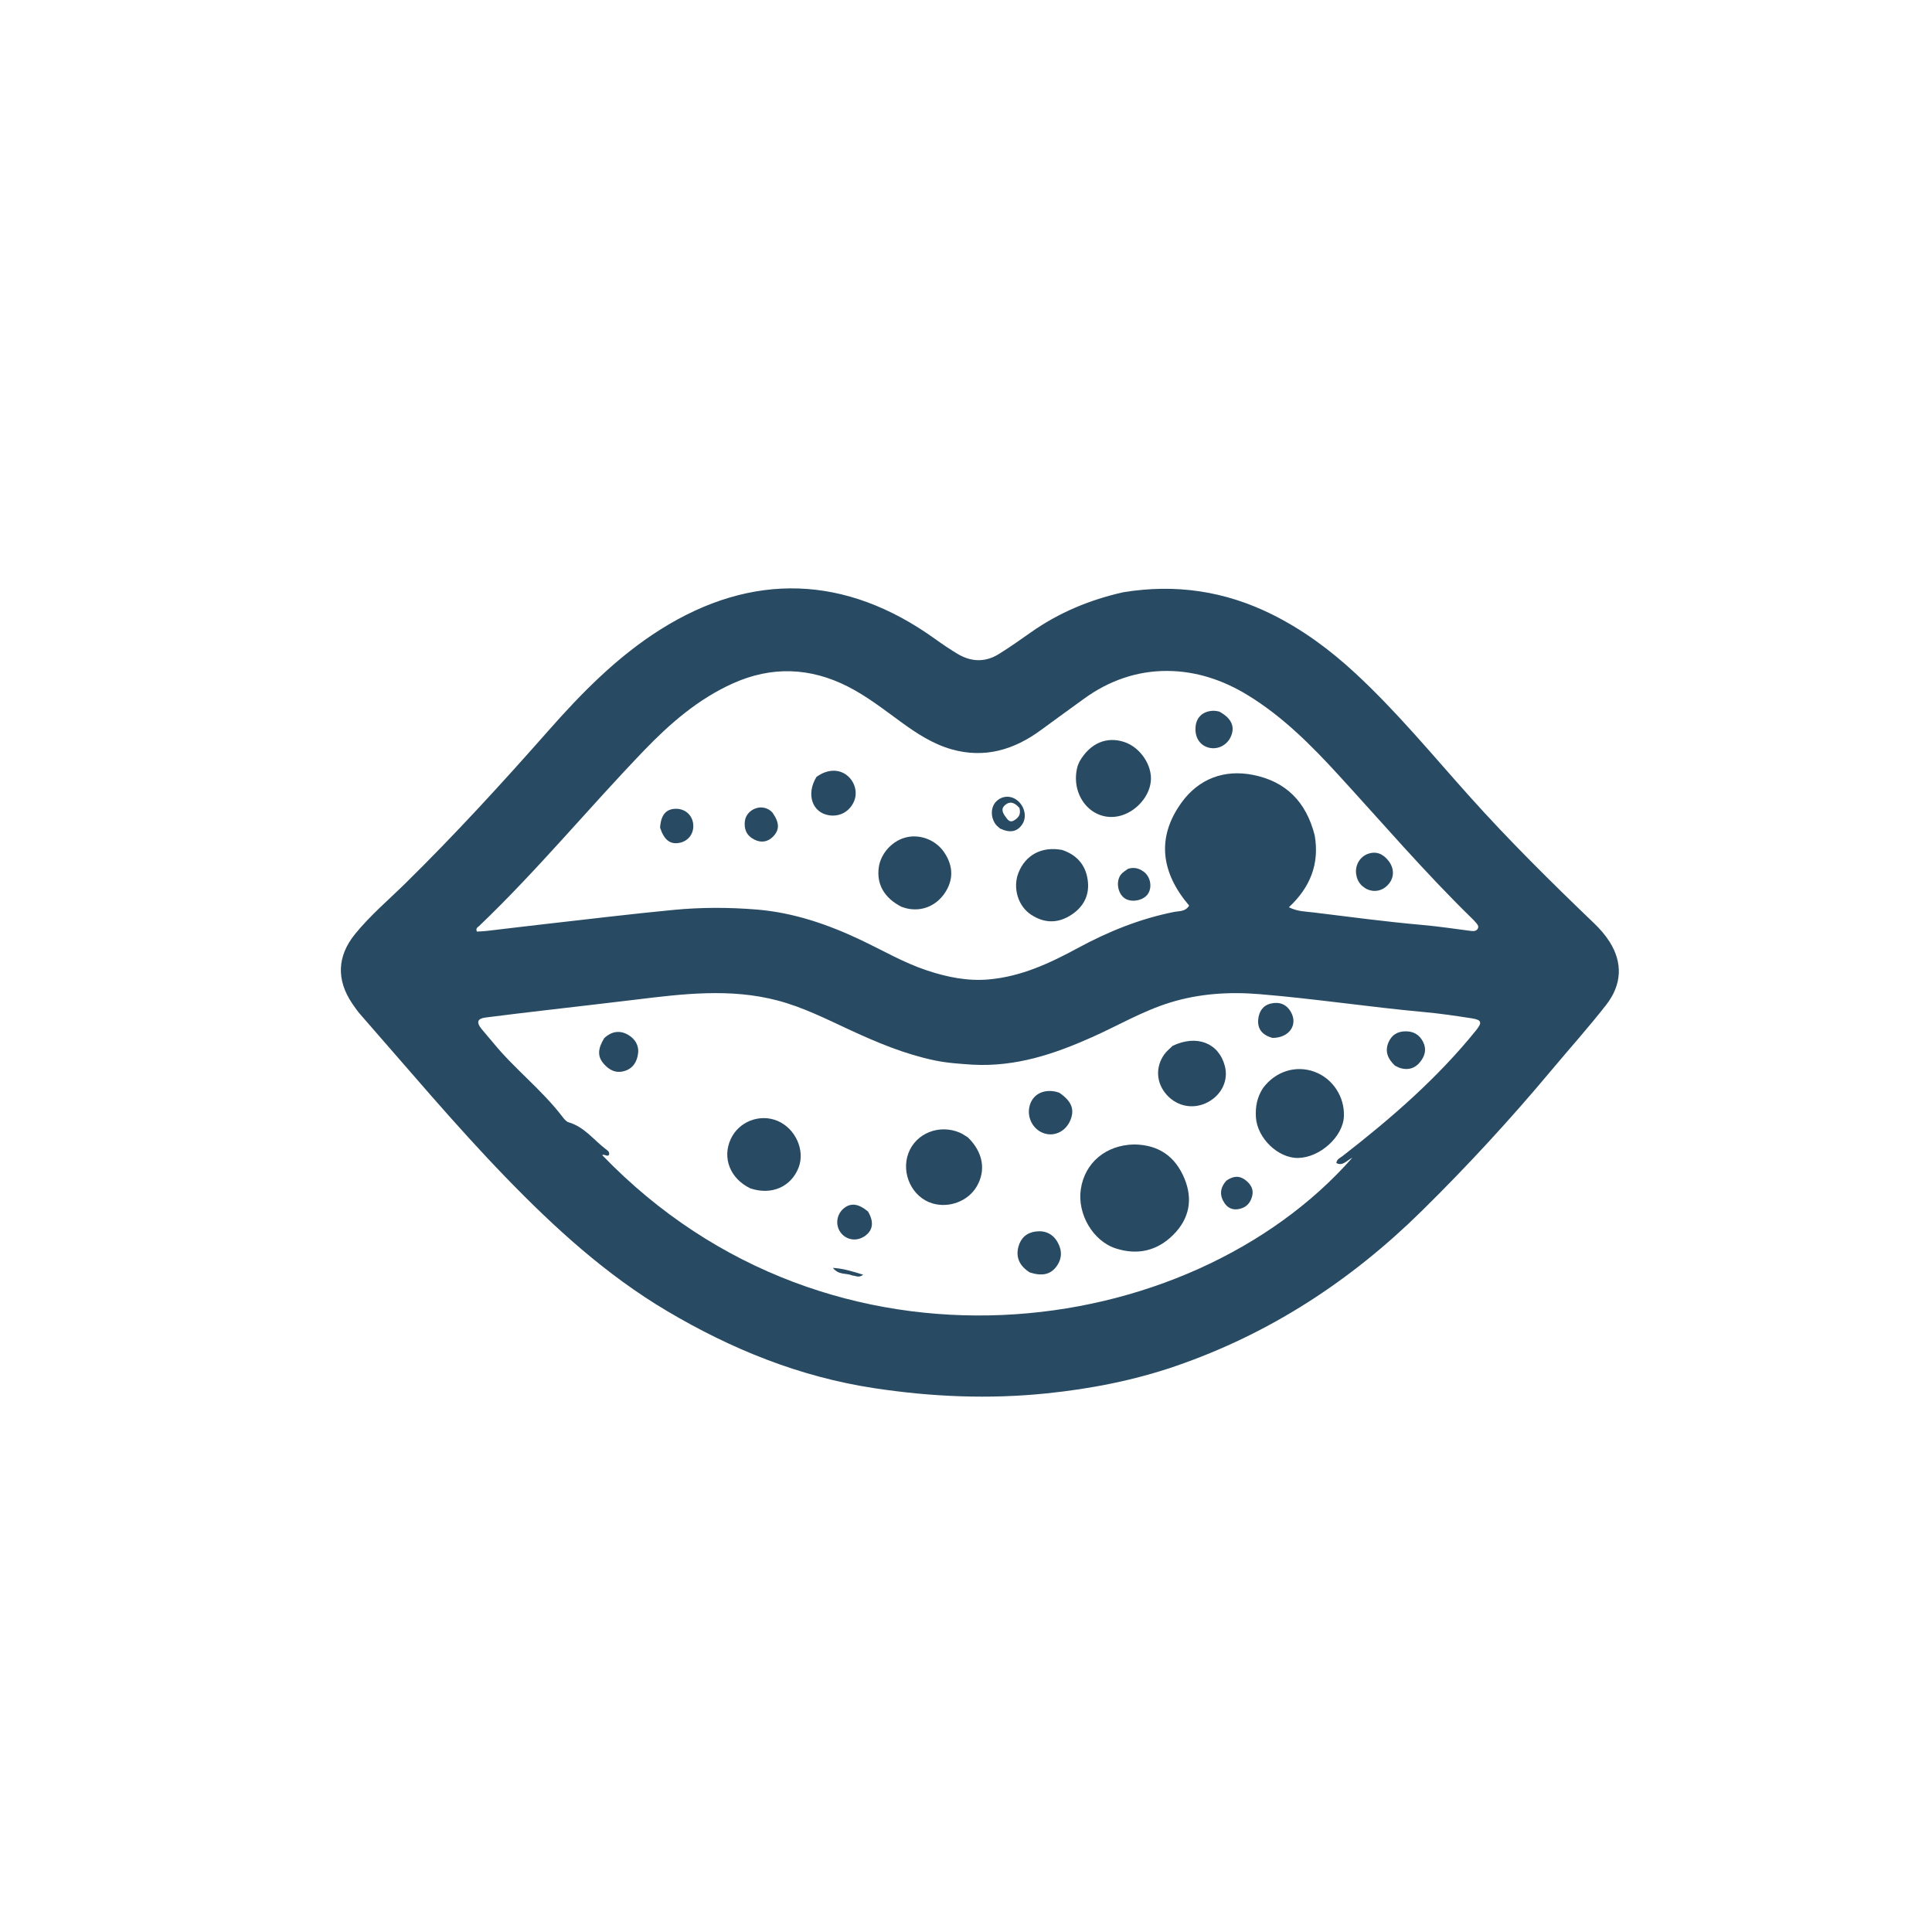 <svg width="300" height="300" viewBox="0 0 300 300" fill="#284B63" xmlns="http://www.w3.org/2000/svg">
<path d="M174.397 91.968C182.571 90.624 190.234 91.782 197.547 95.417C202.311 97.786 206.523 100.907 210.414 104.502C216.811 110.413 222.338 117.13 228.132 123.6C234.291 130.477 240.847 136.962 247.509 143.346C248.428 144.226 249.269 145.184 249.947 146.258C251.972 149.462 251.885 152.869 249.393 156.056C246.661 159.55 243.69 162.857 240.843 166.262C234.484 173.866 227.777 181.141 220.708 188.095C209.722 198.902 197.128 207.123 182.522 212.136C176.045 214.36 169.363 215.657 162.538 216.361C153.548 217.288 144.647 216.909 135.718 215.55C124.143 213.788 113.564 209.495 103.575 203.573C94.132 197.974 86.112 190.65 78.518 182.802C70.672 174.695 63.436 166.047 56.002 157.574C55.521 157.026 55.094 156.425 54.686 155.819C52.221 152.156 52.33 148.489 55.14 145.031C57.485 142.147 60.331 139.739 62.974 137.141C70.706 129.541 78.016 121.55 85.184 113.423C90.363 107.551 95.855 101.974 102.515 97.772C116.821 88.746 131.357 89.288 145.144 99.175C146.293 99.999 147.464 100.799 148.676 101.526C150.772 102.783 152.951 102.881 155.054 101.586C156.796 100.514 158.466 99.322 160.142 98.146C164.436 95.132 169.173 93.147 174.397 91.968ZM151.051 165.324C149.059 165.19 147.071 165.064 145.105 164.652C140.534 163.694 136.266 161.914 132.054 159.966C128.336 158.247 124.672 156.382 120.683 155.341C113.386 153.437 106.067 154.321 98.748 155.219C94.106 155.788 89.457 156.306 84.811 156.856C81.666 157.228 78.52 157.594 75.379 158.003C74.123 158.167 73.94 158.739 74.765 159.767C75.346 160.49 75.976 161.173 76.561 161.892C79.885 165.978 84.127 169.207 87.332 173.407C87.593 173.749 87.922 174.164 88.299 174.273C90.727 174.976 92.177 177.001 94.059 178.435C94.351 178.658 94.732 178.882 94.554 179.352C94.228 179.658 93.877 179.157 93.51 179.367C129.086 216.314 184.758 208.484 210.001 179.758C209.055 180.255 208.462 181.116 207.502 180.591C207.596 179.968 208.107 179.795 208.475 179.509C216.006 173.665 223.182 167.444 229.199 159.993C230.184 158.772 230.082 158.368 228.541 158.127C226.088 157.744 223.626 157.38 221.154 157.154C212.614 156.373 204.132 155.075 195.581 154.372C190.849 153.982 186.228 154.279 181.699 155.673C177.435 156.986 173.589 159.265 169.537 161.069C163.741 163.651 157.817 165.675 151.051 165.324ZM204.151 129.741C204.9 134.114 203.476 137.765 200.136 140.88C201.513 141.557 202.747 141.537 203.924 141.68C209.576 142.371 215.22 143.132 220.896 143.629C223.416 143.849 225.922 144.242 228.434 144.556C228.84 144.606 229.263 144.585 229.471 144.195C229.697 143.772 229.345 143.469 229.098 143.175C228.941 142.988 228.769 142.814 228.594 142.644C221.286 135.518 214.648 127.769 207.76 120.252C203.535 115.64 199.123 111.228 193.727 107.93C189.89 105.585 185.713 104.207 181.268 104.183C176.534 104.158 172.163 105.701 168.297 108.519C166.09 110.127 163.868 111.716 161.67 113.337C157.482 116.427 152.904 117.809 147.764 116.353C144.869 115.533 142.365 113.9 139.947 112.141C137.265 110.189 134.643 108.13 131.677 106.619C125.807 103.629 119.809 103.412 113.783 106.127C108.395 108.554 104.006 112.373 99.971 116.57C91.35 125.537 83.427 135.161 74.421 143.769C74.207 143.973 73.808 144.139 74.056 144.653C74.517 144.625 75.001 144.619 75.479 144.564C78.525 144.211 81.569 143.834 84.616 143.491C91.291 142.738 97.96 141.924 104.645 141.284C108.922 140.874 113.245 140.883 117.515 141.235C123.2 141.702 128.553 143.529 133.706 145.979C137.095 147.59 140.353 149.499 143.932 150.687C147.044 151.72 150.217 152.377 153.538 152.085C158.57 151.642 163.015 149.57 167.364 147.212C172.105 144.64 177.054 142.642 182.372 141.593C183.115 141.446 184.069 141.585 184.648 140.62C180.371 135.602 179.473 130.147 183.469 124.621C186.127 120.945 190.059 119.436 194.567 120.326C199.623 121.324 202.827 124.463 204.151 129.741Z" />
<path d="M176.125 177.71C179.985 177.763 182.526 179.628 183.923 183.007C185.27 186.263 184.667 189.266 182.179 191.748C179.685 194.237 176.644 194.937 173.278 193.861C169.716 192.723 167.254 188.502 167.828 184.657C168.441 180.56 171.699 177.794 176.125 177.71Z" />
<path d="M196.13 168.936C198.098 166.329 201.212 165.373 204.096 166.419C206.933 167.448 208.821 170.312 208.679 173.373C208.535 176.508 204.971 179.739 201.584 179.807C198.466 179.87 195.22 176.731 195.017 173.482C194.918 171.885 195.183 170.385 196.13 168.936Z" />
<path d="M150.301 176.622C152.66 178.916 153.134 181.746 151.655 184.25C150.313 186.521 147.386 187.635 144.786 186.862C141.642 185.928 139.873 182.22 141.061 179.056C142.229 175.947 145.881 174.501 149.08 175.897C149.478 176.071 149.837 176.335 150.301 176.622Z" />
<path d="M116.481 184.516C113.356 182.99 112.13 179.797 113.462 176.885C114.707 174.163 117.955 172.891 120.718 174.043C123.506 175.205 125.046 178.594 124.01 181.289C122.855 184.295 119.776 185.653 116.481 184.516Z" />
<path d="M182.089 162.395C185.855 160.606 189.25 161.958 190.192 165.524C190.775 167.731 189.726 169.977 187.569 171.137C185.401 172.304 182.838 171.858 181.185 170.026C179.535 168.197 179.365 165.719 180.797 163.716C181.131 163.249 181.594 162.874 182.089 162.395Z" />
<path d="M164.493 169.683C166.346 170.954 166.857 172.184 166.274 173.775C165.622 175.554 163.916 176.503 162.239 176.019C160.473 175.509 159.408 173.596 159.869 171.761C160.307 170.018 161.866 169.122 163.827 169.49C164.017 169.526 164.203 169.585 164.493 169.683Z" />
<path d="M159.901 197.583C158.334 196.587 157.68 195.26 158.152 193.55C158.517 192.226 159.439 191.395 160.842 191.224C162.349 191.039 163.527 191.625 164.254 192.947C164.973 194.254 164.903 195.564 163.961 196.765C163.06 197.915 161.776 198.185 159.901 197.583Z" />
<path d="M93.823 161.205C95 160.104 96.273 159.961 97.523 160.68C98.587 161.292 99.249 162.32 99.078 163.603C98.909 164.867 98.302 165.912 96.963 166.308C95.622 166.705 94.582 166.151 93.735 165.172C92.768 164.053 92.796 162.884 93.823 161.205Z" />
<path d="M216.605 165.47C215.471 164.404 215.009 163.232 215.612 161.839C216.103 160.703 217.004 160.146 218.271 160.144C219.529 160.142 220.421 160.683 220.979 161.787C221.557 162.934 221.267 163.974 220.509 164.915C219.727 165.886 218.707 166.202 217.504 165.87C217.225 165.793 216.964 165.649 216.605 165.47Z" />
<path d="M197.578 161.165C196.014 160.721 195.219 159.794 195.38 158.252C195.506 157.048 196.118 156.108 197.352 155.826C198.656 155.528 199.756 155.92 200.452 157.146C201.582 159.137 200.191 161.174 197.578 161.165Z" />
<path d="M134.789 188.125C135.772 189.816 135.538 191.129 134.189 192.003C132.91 192.831 131.291 192.518 130.463 191.283C129.647 190.065 129.957 188.399 131.163 187.522C132.208 186.763 133.357 186.93 134.789 188.125Z" />
<path d="M190.418 183.341C191.498 182.573 192.508 182.51 193.463 183.296C194.209 183.91 194.7 184.663 194.44 185.716C194.167 186.823 193.494 187.517 192.382 187.739C191.425 187.929 190.64 187.594 190.112 186.776C189.361 185.615 189.419 184.483 190.418 183.341Z" />
<path d="M132.358 198.061C131.409 197.639 130.287 198.055 129.322 196.874C131.11 196.991 132.451 197.454 134.031 197.936C133.343 198.484 132.9 198.094 132.358 198.061Z" />
<path d="M167.641 118.225C169.271 115.392 171.849 114.307 174.586 115.221C177.065 116.048 178.945 118.837 178.699 121.322C178.428 124.05 175.833 126.588 173.06 126.836C169.111 127.19 166.184 123.203 167.317 119.005C167.38 118.771 167.497 118.552 167.641 118.225Z" />
<path d="M139.975 140.803C137.311 139.44 136.105 137.312 136.45 134.721C136.751 132.468 138.629 130.454 140.865 129.987C143.023 129.536 145.353 130.493 146.609 132.344C148.064 134.488 148.077 136.704 146.649 138.753C145.281 140.714 143.059 141.587 140.781 141.053C140.545 140.997 140.313 140.919 139.975 140.803Z" />
<path d="M164.949 131.986C167.454 132.839 168.734 134.608 168.94 137.026C169.133 139.312 168.028 141.076 166.06 142.239C164.058 143.423 162.065 143.305 160.125 142.047C158.096 140.731 157.228 137.904 158.134 135.559C159.219 132.752 161.782 131.372 164.949 131.986Z" />
<path d="M126.78 120.641C128.425 119.428 130.261 119.373 131.544 120.415C132.773 121.412 133.209 123.104 132.593 124.478C131.908 126.005 130.459 126.824 128.822 126.609C126.152 126.259 125.11 123.368 126.78 120.641Z" />
<path d="M211.428 137.493C210.9 136.934 210.668 136.352 210.58 135.719C210.393 134.36 211.162 133.029 212.415 132.586C213.747 132.114 214.787 132.625 215.606 133.666C216.485 134.785 216.513 136.139 215.727 137.155C214.847 138.293 213.504 138.648 212.233 138.057C211.974 137.937 211.752 137.736 211.428 137.493Z" />
<path d="M189.333 110.494C191.213 111.521 191.792 112.804 191.153 114.318C190.572 115.696 189.12 116.45 187.717 116.102C186.264 115.741 185.453 114.405 185.661 112.714C185.839 111.265 186.911 110.373 188.498 110.367C188.738 110.367 188.979 110.424 189.333 110.494Z" />
<path d="M102.499 128.528C102.615 126.55 103.424 125.613 104.917 125.587C106.389 125.561 107.522 126.571 107.645 128.019C107.769 129.479 106.835 130.672 105.392 130.898C104.024 131.112 103.113 130.4 102.499 128.528Z" />
<path d="M119.924 126.145C121.038 127.715 121.085 128.823 120.054 129.893C119.223 130.757 118.182 130.904 117.119 130.365C115.942 129.769 115.491 128.757 115.67 127.457C115.918 125.665 118.383 124.556 119.924 126.145Z" />
<path d="M175.144 134.913C176.12 134.601 176.9 134.849 177.592 135.355C178.688 136.155 178.959 137.849 178.198 138.878C177.461 139.875 175.61 140.182 174.62 139.472C173.55 138.704 173.241 136.869 174.05 135.804C174.306 135.467 174.704 135.237 175.144 134.913Z" />
<path d="M155.278 128.649C154.979 128.382 154.741 128.2 154.577 127.966C153.751 126.789 153.847 125.212 154.776 124.369C155.738 123.496 157.086 123.502 158.086 124.385C159.14 125.316 159.442 126.881 158.771 127.939C158.004 129.15 156.876 129.406 155.278 128.649ZM158.302 125.47C157.674 124.729 156.909 124.283 156.065 125.012C155.263 125.705 155.844 126.42 156.302 127.054C156.574 127.431 156.926 127.703 157.413 127.421C158.077 127.034 158.58 126.538 158.302 125.47Z" />
</svg>
